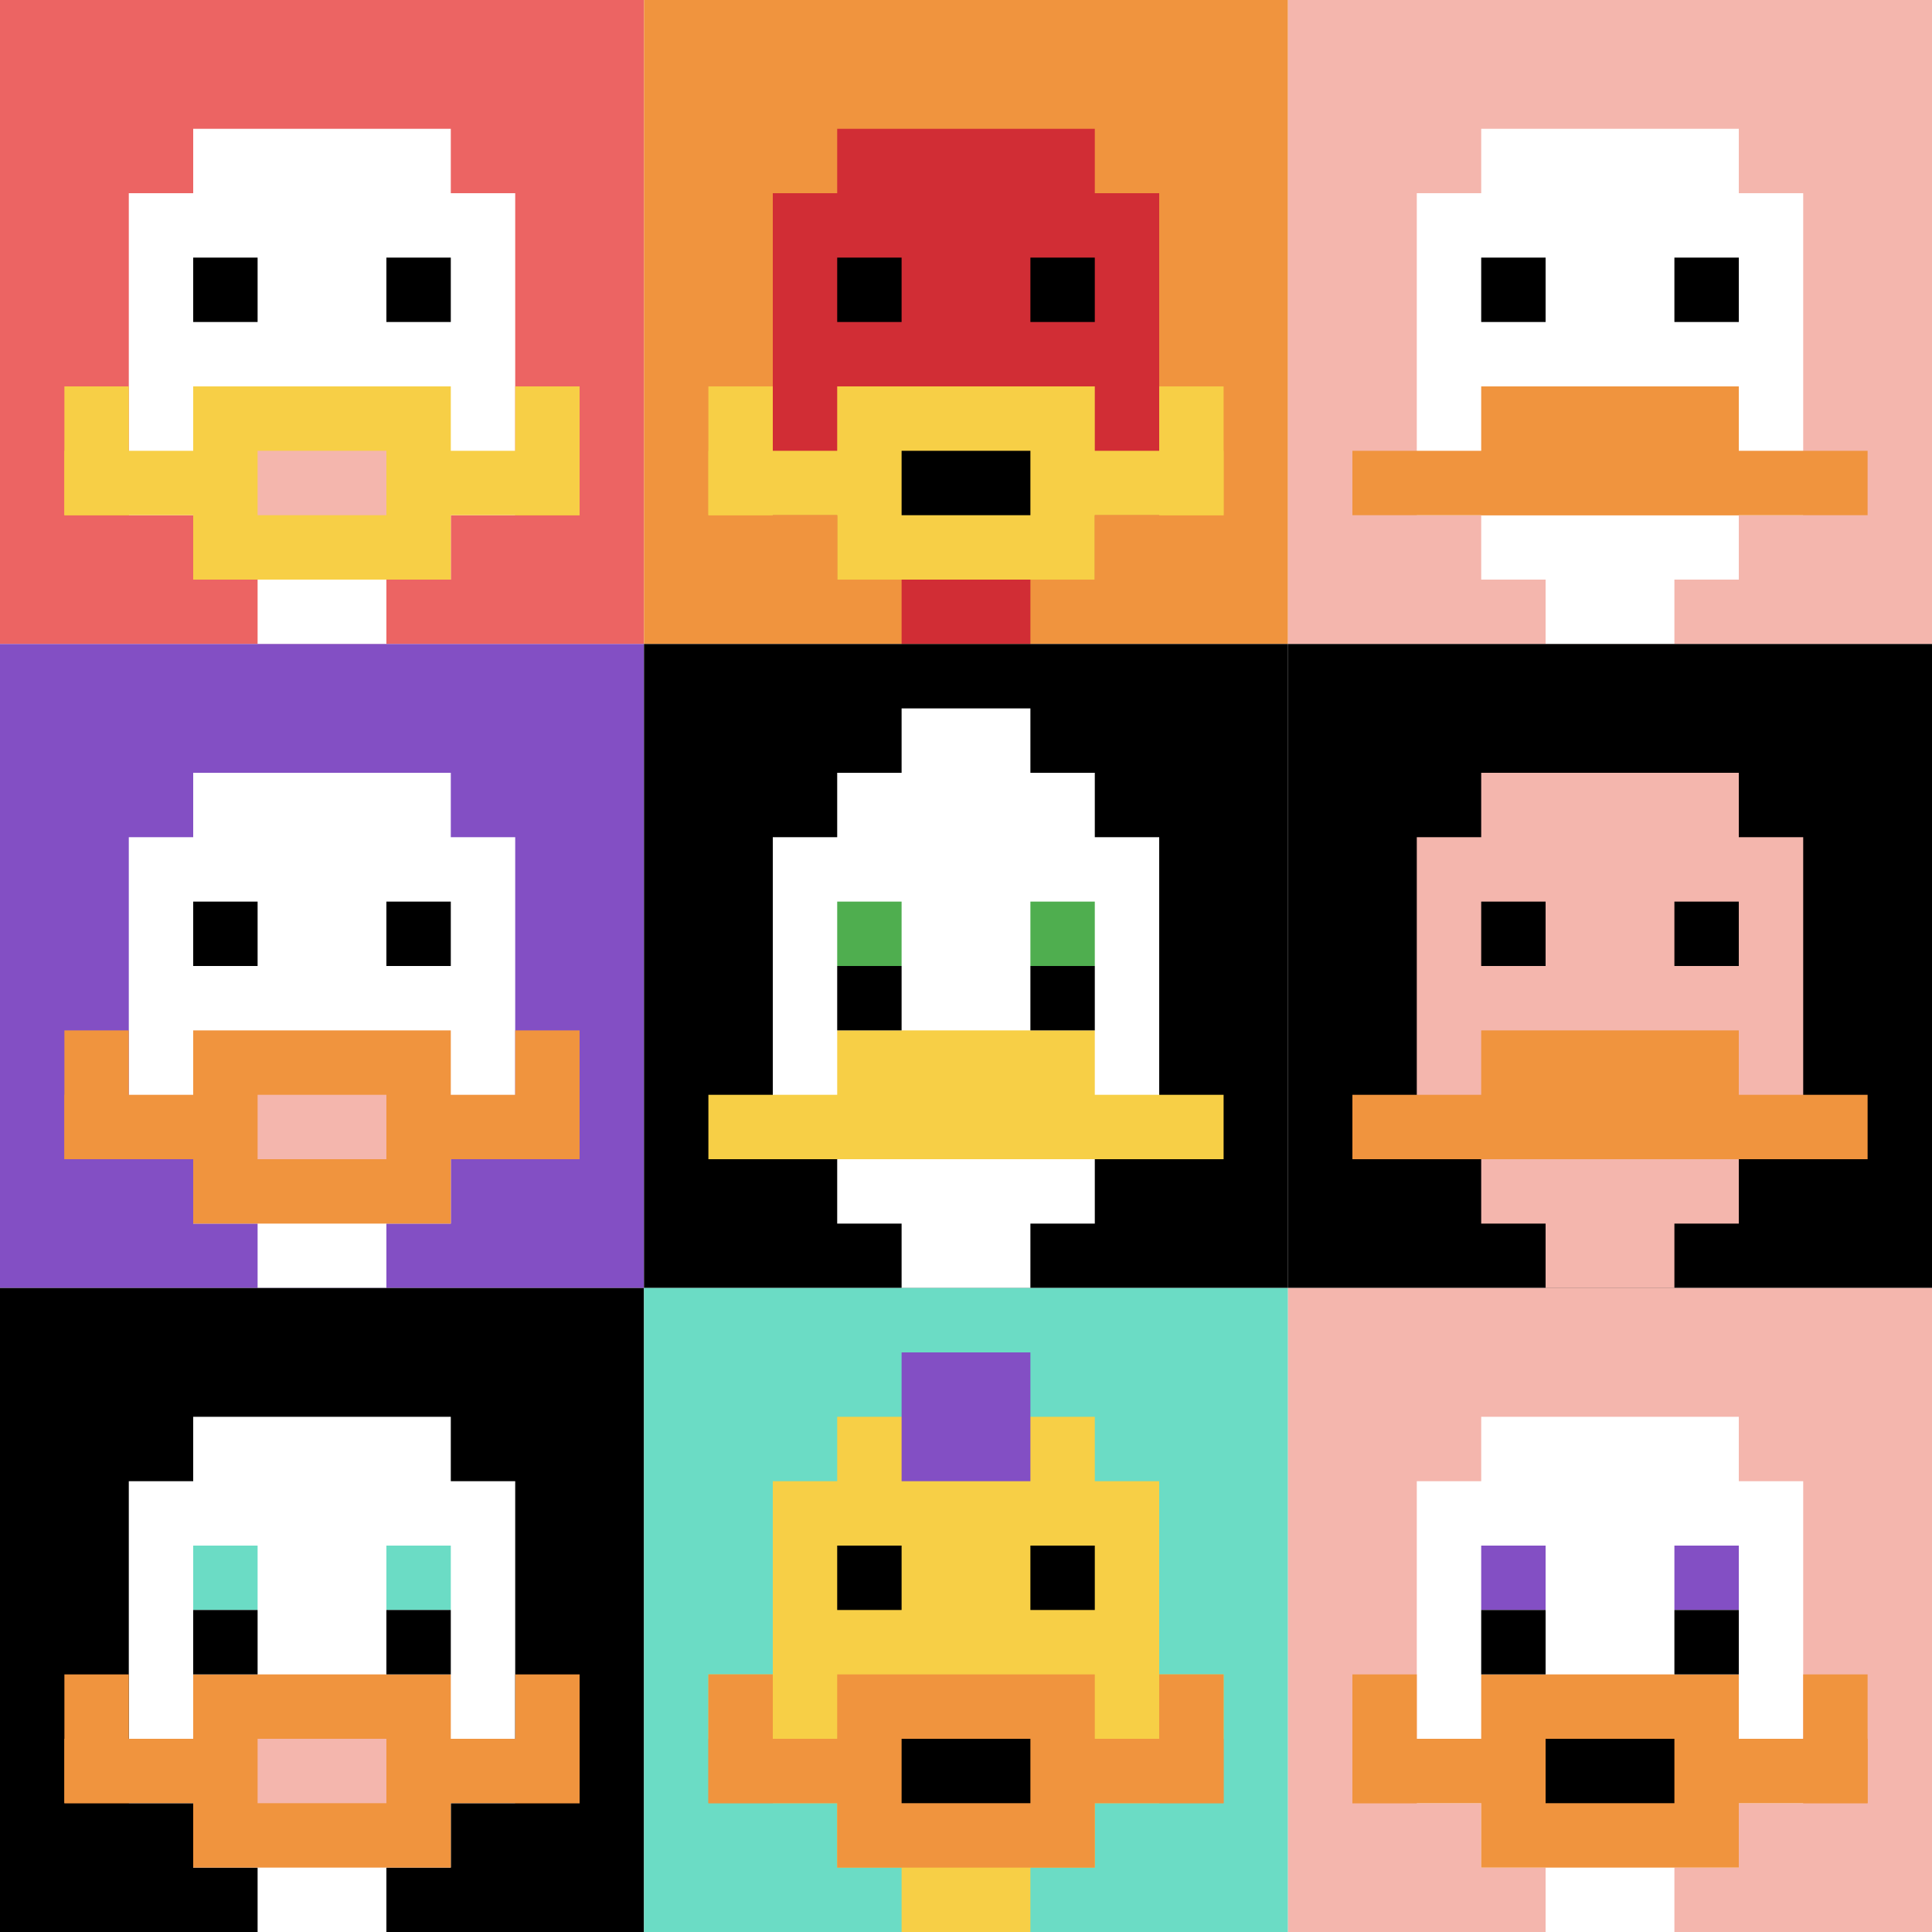 <svg xmlns="http://www.w3.org/2000/svg" version="1.1" width="667" height="667"><title>'goose-pfp-122904' by Dmitri Cherniak</title><desc>seed=122904
backgroundColor=#ffffff
padding=20
innerPadding=0
timeout=500
dimension=3
border=false
Save=function(){return n.handleSave()}
frame=236

Rendered at Sun Sep 15 2024 22:47:36 GMT+0800 (中国标准时间)
Generated in &lt;1ms
</desc><defs></defs><rect width="100%" height="100%" fill="#ffffff"></rect><g><g id="0-0"><rect x="0" y="0" height="222.333" width="222.333" fill="#EC6463"></rect><g><rect id="0-0-3-2-4-7" x="66.7" y="44.467" width="88.933" height="155.633" fill="#ffffff"></rect><rect id="0-0-2-3-6-5" x="44.467" y="66.7" width="133.4" height="111.167" fill="#ffffff"></rect><rect id="0-0-4-8-2-2" x="88.933" y="177.867" width="44.467" height="44.467" fill="#ffffff"></rect><rect id="0-0-1-7-8-1" x="22.233" y="155.633" width="177.867" height="22.233" fill="#F7CF46"></rect><rect id="0-0-3-6-4-3" x="66.7" y="133.4" width="88.933" height="66.7" fill="#F7CF46"></rect><rect id="0-0-4-7-2-1" x="88.933" y="155.633" width="44.467" height="22.233" fill="#F4B6AD"></rect><rect id="0-0-1-6-1-2" x="22.233" y="133.4" width="22.233" height="44.467" fill="#F7CF46"></rect><rect id="0-0-8-6-1-2" x="177.867" y="133.4" width="22.233" height="44.467" fill="#F7CF46"></rect><rect id="0-0-3-4-1-1" x="66.7" y="88.933" width="22.233" height="22.233" fill="#000000"></rect><rect id="0-0-6-4-1-1" x="133.4" y="88.933" width="22.233" height="22.233" fill="#000000"></rect></g><rect x="0" y="0" stroke="white" stroke-width="0" height="222.333" width="222.333" fill="none"></rect></g><g id="1-0"><rect x="222.333" y="0" height="222.333" width="222.333" fill="#F0943E"></rect><g><rect id="222.33333333333334-0-3-2-4-7" x="289.033" y="44.467" width="88.933" height="155.633" fill="#D12D35"></rect><rect id="222.33333333333334-0-2-3-6-5" x="266.8" y="66.7" width="133.4" height="111.167" fill="#D12D35"></rect><rect id="222.33333333333334-0-4-8-2-2" x="311.267" y="177.867" width="44.467" height="44.467" fill="#D12D35"></rect><rect id="222.33333333333334-0-1-7-8-1" x="244.567" y="155.633" width="177.867" height="22.233" fill="#F7CF46"></rect><rect id="222.33333333333334-0-3-6-4-3" x="289.033" y="133.4" width="88.933" height="66.7" fill="#F7CF46"></rect><rect id="222.33333333333334-0-4-7-2-1" x="311.267" y="155.633" width="44.467" height="22.233" fill="#000000"></rect><rect id="222.33333333333334-0-1-6-1-2" x="244.567" y="133.4" width="22.233" height="44.467" fill="#F7CF46"></rect><rect id="222.33333333333334-0-8-6-1-2" x="400.2" y="133.4" width="22.233" height="44.467" fill="#F7CF46"></rect><rect id="222.33333333333334-0-3-4-1-1" x="289.033" y="88.933" width="22.233" height="22.233" fill="#000000"></rect><rect id="222.33333333333334-0-6-4-1-1" x="355.733" y="88.933" width="22.233" height="22.233" fill="#000000"></rect></g><rect x="222.333" y="0" stroke="white" stroke-width="0" height="222.333" width="222.333" fill="none"></rect></g><g id="2-0"><rect x="444.667" y="0" height="222.333" width="222.333" fill="#F4B6AD"></rect><g><rect id="444.6666666666667-0-3-2-4-7" x="511.367" y="44.467" width="88.933" height="155.633" fill="#ffffff"></rect><rect id="444.6666666666667-0-2-3-6-5" x="489.133" y="66.7" width="133.4" height="111.167" fill="#ffffff"></rect><rect id="444.6666666666667-0-4-8-2-2" x="533.6" y="177.867" width="44.467" height="44.467" fill="#ffffff"></rect><rect id="444.6666666666667-0-1-7-8-1" x="466.9" y="155.633" width="177.867" height="22.233" fill="#F0943E"></rect><rect id="444.6666666666667-0-3-6-4-2" x="511.367" y="133.4" width="88.933" height="44.467" fill="#F0943E"></rect><rect id="444.6666666666667-0-3-4-1-1" x="511.367" y="88.933" width="22.233" height="22.233" fill="#000000"></rect><rect id="444.6666666666667-0-6-4-1-1" x="578.067" y="88.933" width="22.233" height="22.233" fill="#000000"></rect></g><rect x="444.667" y="0" stroke="white" stroke-width="0" height="222.333" width="222.333" fill="none"></rect></g><g id="0-1"><rect x="0" y="222.333" height="222.333" width="222.333" fill="#834FC4"></rect><g><rect id="0-222.33333333333334-3-2-4-7" x="66.7" y="266.8" width="88.933" height="155.633" fill="#ffffff"></rect><rect id="0-222.33333333333334-2-3-6-5" x="44.467" y="289.033" width="133.4" height="111.167" fill="#ffffff"></rect><rect id="0-222.33333333333334-4-8-2-2" x="88.933" y="400.2" width="44.467" height="44.467" fill="#ffffff"></rect><rect id="0-222.33333333333334-1-7-8-1" x="22.233" y="377.967" width="177.867" height="22.233" fill="#F0943E"></rect><rect id="0-222.33333333333334-3-6-4-3" x="66.7" y="355.733" width="88.933" height="66.7" fill="#F0943E"></rect><rect id="0-222.33333333333334-4-7-2-1" x="88.933" y="377.967" width="44.467" height="22.233" fill="#F4B6AD"></rect><rect id="0-222.33333333333334-1-6-1-2" x="22.233" y="355.733" width="22.233" height="44.467" fill="#F0943E"></rect><rect id="0-222.33333333333334-8-6-1-2" x="177.867" y="355.733" width="22.233" height="44.467" fill="#F0943E"></rect><rect id="0-222.33333333333334-3-4-1-1" x="66.7" y="311.267" width="22.233" height="22.233" fill="#000000"></rect><rect id="0-222.33333333333334-6-4-1-1" x="133.4" y="311.267" width="22.233" height="22.233" fill="#000000"></rect></g><rect x="0" y="222.333" stroke="white" stroke-width="0" height="222.333" width="222.333" fill="none"></rect></g><g id="1-1"><rect x="222.333" y="222.333" height="222.333" width="222.333" fill="#000000"></rect><g><rect id="222.33333333333334-222.33333333333334-3-2-4-7" x="289.033" y="266.8" width="88.933" height="155.633" fill="#ffffff"></rect><rect id="222.33333333333334-222.33333333333334-2-3-6-5" x="266.8" y="289.033" width="133.4" height="111.167" fill="#ffffff"></rect><rect id="222.33333333333334-222.33333333333334-4-8-2-2" x="311.267" y="400.2" width="44.467" height="44.467" fill="#ffffff"></rect><rect id="222.33333333333334-222.33333333333334-1-7-8-1" x="244.567" y="377.967" width="177.867" height="22.233" fill="#F7CF46"></rect><rect id="222.33333333333334-222.33333333333334-3-6-4-2" x="289.033" y="355.733" width="88.933" height="44.467" fill="#F7CF46"></rect><rect id="222.33333333333334-222.33333333333334-3-4-1-1" x="289.033" y="311.267" width="22.233" height="22.233" fill="#4FAE4F"></rect><rect id="222.33333333333334-222.33333333333334-6-4-1-1" x="355.733" y="311.267" width="22.233" height="22.233" fill="#4FAE4F"></rect><rect id="222.33333333333334-222.33333333333334-3-5-1-1" x="289.033" y="333.5" width="22.233" height="22.233" fill="#000000"></rect><rect id="222.33333333333334-222.33333333333334-6-5-1-1" x="355.733" y="333.5" width="22.233" height="22.233" fill="#000000"></rect><rect id="222.33333333333334-222.33333333333334-4-1-2-2" x="311.267" y="244.567" width="44.467" height="44.467" fill="#ffffff"></rect></g><rect x="222.333" y="222.333" stroke="white" stroke-width="0" height="222.333" width="222.333" fill="none"></rect></g><g id="2-1"><rect x="444.667" y="222.333" height="222.333" width="222.333" fill="#000000"></rect><g><rect id="444.6666666666667-222.33333333333334-3-2-4-7" x="511.367" y="266.8" width="88.933" height="155.633" fill="#F4B6AD"></rect><rect id="444.6666666666667-222.33333333333334-2-3-6-5" x="489.133" y="289.033" width="133.4" height="111.167" fill="#F4B6AD"></rect><rect id="444.6666666666667-222.33333333333334-4-8-2-2" x="533.6" y="400.2" width="44.467" height="44.467" fill="#F4B6AD"></rect><rect id="444.6666666666667-222.33333333333334-1-7-8-1" x="466.9" y="377.967" width="177.867" height="22.233" fill="#F0943E"></rect><rect id="444.6666666666667-222.33333333333334-3-6-4-2" x="511.367" y="355.733" width="88.933" height="44.467" fill="#F0943E"></rect><rect id="444.6666666666667-222.33333333333334-3-4-1-1" x="511.367" y="311.267" width="22.233" height="22.233" fill="#000000"></rect><rect id="444.6666666666667-222.33333333333334-6-4-1-1" x="578.067" y="311.267" width="22.233" height="22.233" fill="#000000"></rect></g><rect x="444.667" y="222.333" stroke="white" stroke-width="0" height="222.333" width="222.333" fill="none"></rect></g><g id="0-2"><rect x="0" y="444.667" height="222.333" width="222.333" fill="#000000"></rect><g><rect id="0-444.6666666666667-3-2-4-7" x="66.7" y="489.133" width="88.933" height="155.633" fill="#ffffff"></rect><rect id="0-444.6666666666667-2-3-6-5" x="44.467" y="511.367" width="133.4" height="111.167" fill="#ffffff"></rect><rect id="0-444.6666666666667-4-8-2-2" x="88.933" y="622.533" width="44.467" height="44.467" fill="#ffffff"></rect><rect id="0-444.6666666666667-1-7-8-1" x="22.233" y="600.3" width="177.867" height="22.233" fill="#F0943E"></rect><rect id="0-444.6666666666667-3-6-4-3" x="66.7" y="578.067" width="88.933" height="66.7" fill="#F0943E"></rect><rect id="0-444.6666666666667-4-7-2-1" x="88.933" y="600.3" width="44.467" height="22.233" fill="#F4B6AD"></rect><rect id="0-444.6666666666667-1-6-1-2" x="22.233" y="578.067" width="22.233" height="44.467" fill="#F0943E"></rect><rect id="0-444.6666666666667-8-6-1-2" x="177.867" y="578.067" width="22.233" height="44.467" fill="#F0943E"></rect><rect id="0-444.6666666666667-3-4-1-1" x="66.7" y="533.6" width="22.233" height="22.233" fill="#6BDCC5"></rect><rect id="0-444.6666666666667-6-4-1-1" x="133.4" y="533.6" width="22.233" height="22.233" fill="#6BDCC5"></rect><rect id="0-444.6666666666667-3-5-1-1" x="66.7" y="555.833" width="22.233" height="22.233" fill="#000000"></rect><rect id="0-444.6666666666667-6-5-1-1" x="133.4" y="555.833" width="22.233" height="22.233" fill="#000000"></rect></g><rect x="0" y="444.667" stroke="white" stroke-width="0" height="222.333" width="222.333" fill="none"></rect></g><g id="1-2"><rect x="222.333" y="444.667" height="222.333" width="222.333" fill="#6BDCC5"></rect><g><rect id="222.33333333333334-444.6666666666667-3-2-4-7" x="289.033" y="489.133" width="88.933" height="155.633" fill="#F7CF46"></rect><rect id="222.33333333333334-444.6666666666667-2-3-6-5" x="266.8" y="511.367" width="133.4" height="111.167" fill="#F7CF46"></rect><rect id="222.33333333333334-444.6666666666667-4-8-2-2" x="311.267" y="622.533" width="44.467" height="44.467" fill="#F7CF46"></rect><rect id="222.33333333333334-444.6666666666667-1-6-8-1" x="244.567" y="578.067" width="177.867" height="22.233" fill="#F7CF46"></rect><rect id="222.33333333333334-444.6666666666667-1-7-8-1" x="244.567" y="600.3" width="177.867" height="22.233" fill="#F0943E"></rect><rect id="222.33333333333334-444.6666666666667-3-6-4-3" x="289.033" y="578.067" width="88.933" height="66.7" fill="#F0943E"></rect><rect id="222.33333333333334-444.6666666666667-4-7-2-1" x="311.267" y="600.3" width="44.467" height="22.233" fill="#000000"></rect><rect id="222.33333333333334-444.6666666666667-1-6-1-2" x="244.567" y="578.067" width="22.233" height="44.467" fill="#F0943E"></rect><rect id="222.33333333333334-444.6666666666667-8-6-1-2" x="400.2" y="578.067" width="22.233" height="44.467" fill="#F0943E"></rect><rect id="222.33333333333334-444.6666666666667-3-4-1-1" x="289.033" y="533.6" width="22.233" height="22.233" fill="#000000"></rect><rect id="222.33333333333334-444.6666666666667-6-4-1-1" x="355.733" y="533.6" width="22.233" height="22.233" fill="#000000"></rect><rect id="222.33333333333334-444.6666666666667-4-1-2-2" x="311.267" y="466.9" width="44.467" height="44.467" fill="#834FC4"></rect></g><rect x="222.333" y="444.667" stroke="white" stroke-width="0" height="222.333" width="222.333" fill="none"></rect></g><g id="2-2"><rect x="444.667" y="444.667" height="222.333" width="222.333" fill="#F4B6AD"></rect><g><rect id="444.6666666666667-444.6666666666667-3-2-4-7" x="511.367" y="489.133" width="88.933" height="155.633" fill="#ffffff"></rect><rect id="444.6666666666667-444.6666666666667-2-3-6-5" x="489.133" y="511.367" width="133.4" height="111.167" fill="#ffffff"></rect><rect id="444.6666666666667-444.6666666666667-4-8-2-2" x="533.6" y="622.533" width="44.467" height="44.467" fill="#ffffff"></rect><rect id="444.6666666666667-444.6666666666667-1-7-8-1" x="466.9" y="600.3" width="177.867" height="22.233" fill="#F0943E"></rect><rect id="444.6666666666667-444.6666666666667-3-6-4-3" x="511.367" y="578.067" width="88.933" height="66.7" fill="#F0943E"></rect><rect id="444.6666666666667-444.6666666666667-4-7-2-1" x="533.6" y="600.3" width="44.467" height="22.233" fill="#000000"></rect><rect id="444.6666666666667-444.6666666666667-1-6-1-2" x="466.9" y="578.067" width="22.233" height="44.467" fill="#F0943E"></rect><rect id="444.6666666666667-444.6666666666667-8-6-1-2" x="622.533" y="578.067" width="22.233" height="44.467" fill="#F0943E"></rect><rect id="444.6666666666667-444.6666666666667-3-4-1-1" x="511.367" y="533.6" width="22.233" height="22.233" fill="#834FC4"></rect><rect id="444.6666666666667-444.6666666666667-6-4-1-1" x="578.067" y="533.6" width="22.233" height="22.233" fill="#834FC4"></rect><rect id="444.6666666666667-444.6666666666667-3-5-1-1" x="511.367" y="555.833" width="22.233" height="22.233" fill="#000000"></rect><rect id="444.6666666666667-444.6666666666667-6-5-1-1" x="578.067" y="555.833" width="22.233" height="22.233" fill="#000000"></rect></g><rect x="444.667" y="444.667" stroke="white" stroke-width="0" height="222.333" width="222.333" fill="none"></rect></g></g></svg>